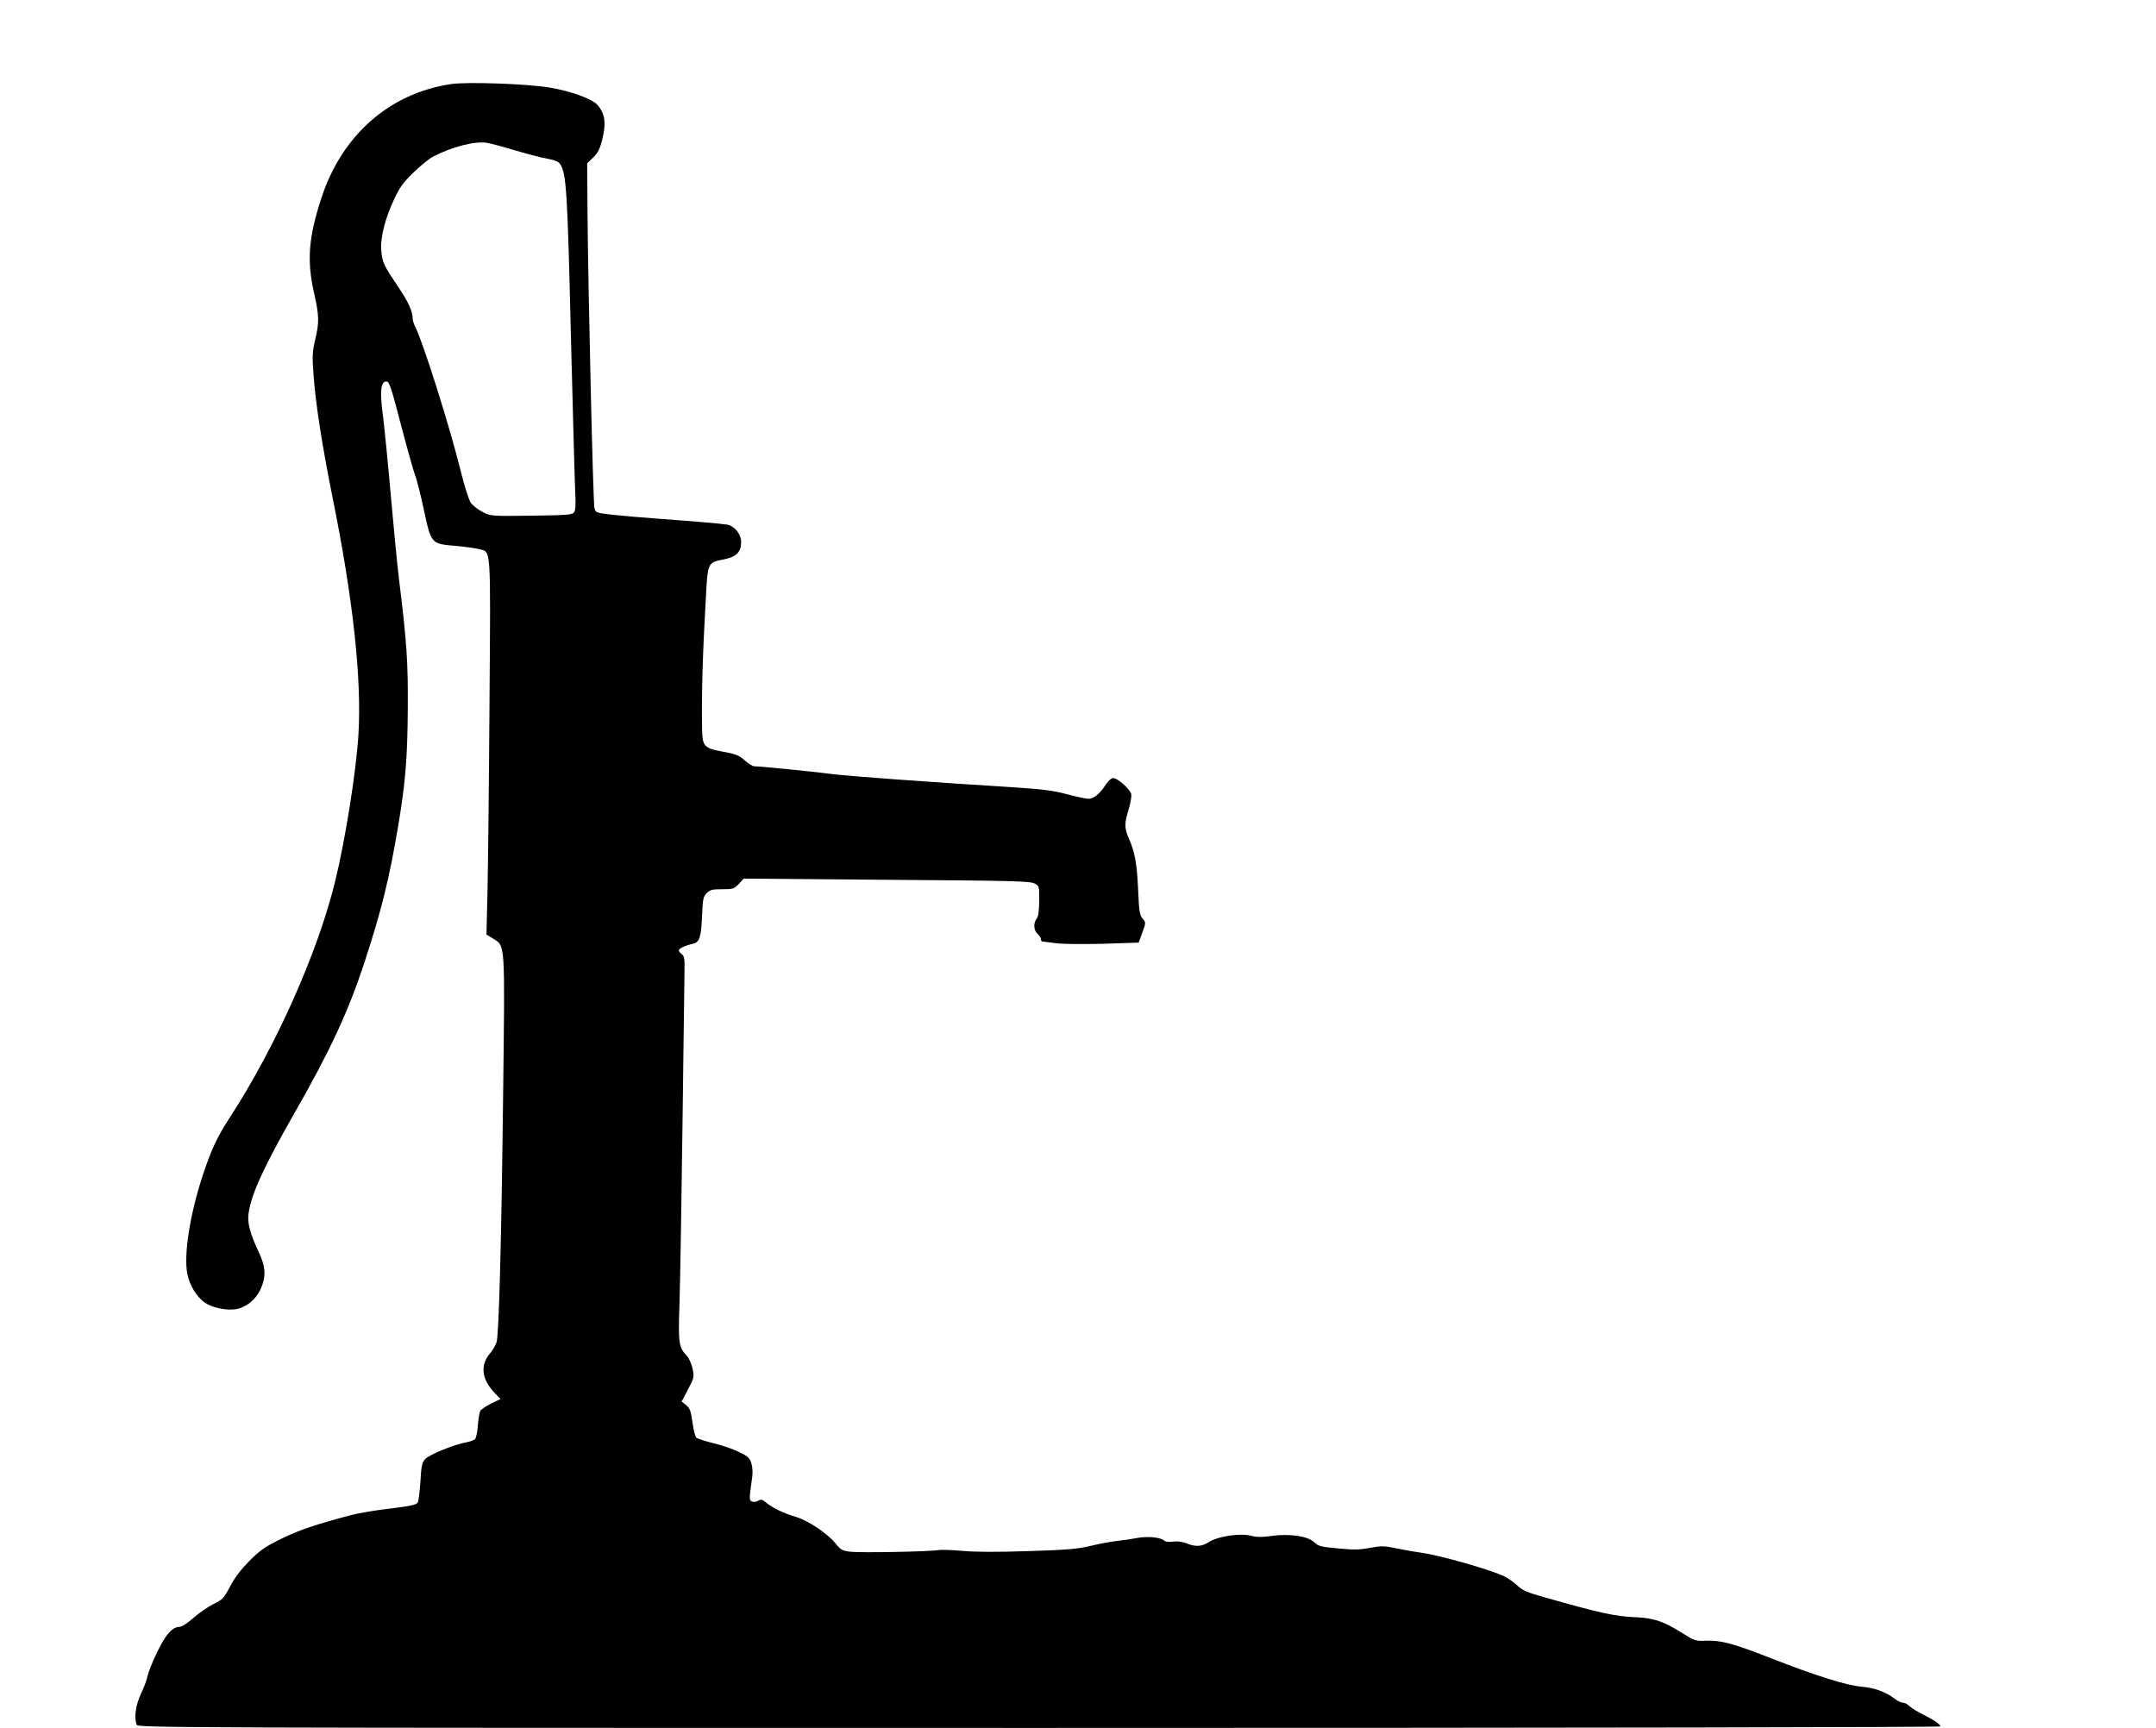 <?xml version="1.0" standalone="no"?>
<!DOCTYPE svg PUBLIC "-//W3C//DTD SVG 20010904//EN"
 "http://www.w3.org/TR/2001/REC-SVG-20010904/DTD/svg10.dtd">
<svg version="1.0" xmlns="http://www.w3.org/2000/svg"
 width="1280pt" height="1026pt" viewBox="0 0 1280 1026"
 preserveAspectRatio="xMidYMid meet">
<g transform="translate(0,1026) scale(0.1,-0.1)"
fill="#000000" stroke="none">
<path d="M2680 9761 c-365 -53 -649 -302 -771 -674 -78 -238 -88 -373 -44
-569 30 -133 31 -172 6 -276 -16 -69 -18 -95 -10 -203 13 -180 51 -421 113
-731 122 -601 174 -1081 154 -1409 -13 -220 -80 -638 -140 -879 -104 -422
-352 -977 -622 -1393 -77 -118 -110 -189 -161 -342 -77 -233 -115 -474 -93
-589 13 -67 57 -140 106 -172 43 -29 125 -46 179 -38 62 9 120 55 149 117 35
76 32 135 -11 225 -50 106 -68 172 -59 229 16 113 91 276 270 590 215 375 321
605 418 899 101 309 147 495 200 810 43 255 55 402 57 694 2 281 -6 396 -52
770 -11 91 -33 316 -49 500 -16 184 -37 395 -46 468 -20 149 -14 207 20 207
17 0 28 -32 86 -256 37 -141 75 -276 84 -300 10 -24 33 -116 52 -204 44 -205
44 -204 186 -216 56 -5 120 -14 141 -19 74 -21 70 42 63 -932 -3 -480 -9 -982
-12 -1115 l-6 -242 41 -25 c71 -45 69 -15 58 -926 -10 -874 -25 -1426 -39
-1470 -7 -19 -22 -46 -34 -60 -65 -73 -57 -158 23 -241 l34 -36 -55 -27 c-31
-15 -60 -35 -65 -44 -4 -9 -11 -47 -14 -85 -2 -37 -10 -73 -16 -81 -6 -7 -29
-16 -52 -20 -68 -11 -223 -74 -245 -100 -19 -21 -23 -42 -28 -133 -4 -59 -11
-115 -15 -123 -9 -16 -36 -22 -216 -44 -66 -9 -147 -23 -180 -32 -215 -57
-312 -90 -415 -141 -98 -48 -126 -68 -190 -132 -51 -52 -88 -100 -114 -151
-37 -70 -44 -78 -98 -104 -32 -16 -86 -53 -119 -82 -37 -33 -69 -54 -84 -54
-42 0 -84 -48 -134 -154 -27 -55 -51 -118 -55 -138 -4 -21 -21 -68 -39 -105
-32 -68 -42 -143 -25 -185 7 -17 272 -18 5358 -18 3299 0 5350 4 5350 9 0 11
-39 39 -90 64 -53 27 -78 42 -98 60 -10 10 -26 17 -36 17 -10 0 -32 11 -50 25
-53 40 -117 63 -196 70 -89 8 -274 66 -544 172 -217 85 -289 104 -378 101 -60
-3 -67 -1 -140 45 -110 69 -167 89 -273 94 -126 5 -218 25 -550 120 -97 27
-127 40 -155 67 -19 19 -54 43 -77 55 -78 39 -387 127 -493 141 -30 4 -95 15
-143 25 -81 17 -95 17 -165 4 -63 -12 -98 -12 -190 -3 -100 9 -115 13 -140 37
-38 36 -147 52 -252 37 -56 -8 -87 -8 -122 1 -65 17 -198 -3 -250 -37 -44 -28
-80 -30 -134 -8 -25 10 -53 14 -80 10 -23 -3 -45 -1 -52 6 -19 19 -98 28 -159
16 -32 -6 -87 -14 -123 -18 -36 -4 -105 -17 -155 -29 -74 -18 -138 -24 -365
-31 -178 -6 -317 -6 -394 1 -65 6 -130 8 -145 5 -43 -9 -461 -17 -521 -10 -50
6 -58 11 -90 50 -48 59 -163 136 -235 157 -72 21 -139 54 -177 85 -22 19 -30
21 -46 11 -11 -7 -27 -9 -37 -5 -18 7 -18 13 1 147 4 28 1 61 -6 83 -10 30
-21 40 -74 65 -34 17 -102 40 -152 52 -49 12 -94 27 -100 33 -7 6 -17 47 -23
91 -9 67 -15 83 -38 102 l-26 21 38 73 c37 70 37 73 26 125 -7 29 -22 63 -35
76 -46 47 -50 73 -42 306 4 119 12 600 18 1067 6 468 11 883 12 923 1 59 -2
76 -16 86 -10 7 -18 18 -18 23 0 11 36 28 83 39 40 9 49 35 55 163 4 103 7
117 28 138 20 20 33 23 92 23 64 0 70 2 98 31 l29 32 848 -7 c734 -5 852 -8
877 -21 30 -15 30 -16 30 -103 -1 -61 -5 -93 -15 -106 -21 -28 -19 -70 5 -91
11 -10 20 -24 20 -32 0 -7 3 -13 8 -13 4 -1 39 -5 77 -10 40 -6 161 -7 282 -4
l213 7 20 54 c24 66 24 65 2 91 -16 18 -20 46 -25 169 -7 154 -19 224 -56 306
-26 61 -26 88 0 172 11 37 18 78 15 90 -7 29 -81 95 -106 95 -12 0 -29 -15
-44 -37 -35 -55 -72 -86 -103 -86 -15 0 -73 12 -128 27 -82 22 -142 30 -330
42 -498 31 -966 65 -1075 79 -116 15 -420 45 -452 45 -10 0 -35 16 -57 35 -33
30 -52 38 -126 51 -117 22 -125 30 -127 142 -3 199 3 431 22 762 12 224 10
219 109 239 72 14 101 43 101 102 0 48 -39 96 -83 104 -38 6 -213 21 -422 36
-82 6 -197 16 -254 22 -104 12 -105 12 -112 42 -8 33 -37 1279 -41 1747 l-2
298 36 35 c27 26 39 51 52 100 26 104 19 159 -27 212 -32 36 -157 82 -283 103
-130 22 -487 35 -584 21z m375 -393 c71 -21 158 -44 193 -50 46 -8 68 -18 78
-33 36 -56 43 -156 63 -1005 12 -459 23 -882 26 -940 4 -78 2 -110 -7 -122
-11 -15 -42 -17 -253 -20 -239 -3 -240 -3 -290 22 -27 14 -59 39 -71 56 -11
18 -37 99 -57 180 -64 262 -226 775 -272 864 -8 16 -15 37 -15 47 0 44 -26
101 -86 190 -85 126 -93 142 -100 211 -8 75 20 190 76 309 33 71 54 100 116
160 42 40 94 83 117 94 113 58 245 92 317 81 19 -3 93 -22 165 -44z"/>
</g>
</svg>
